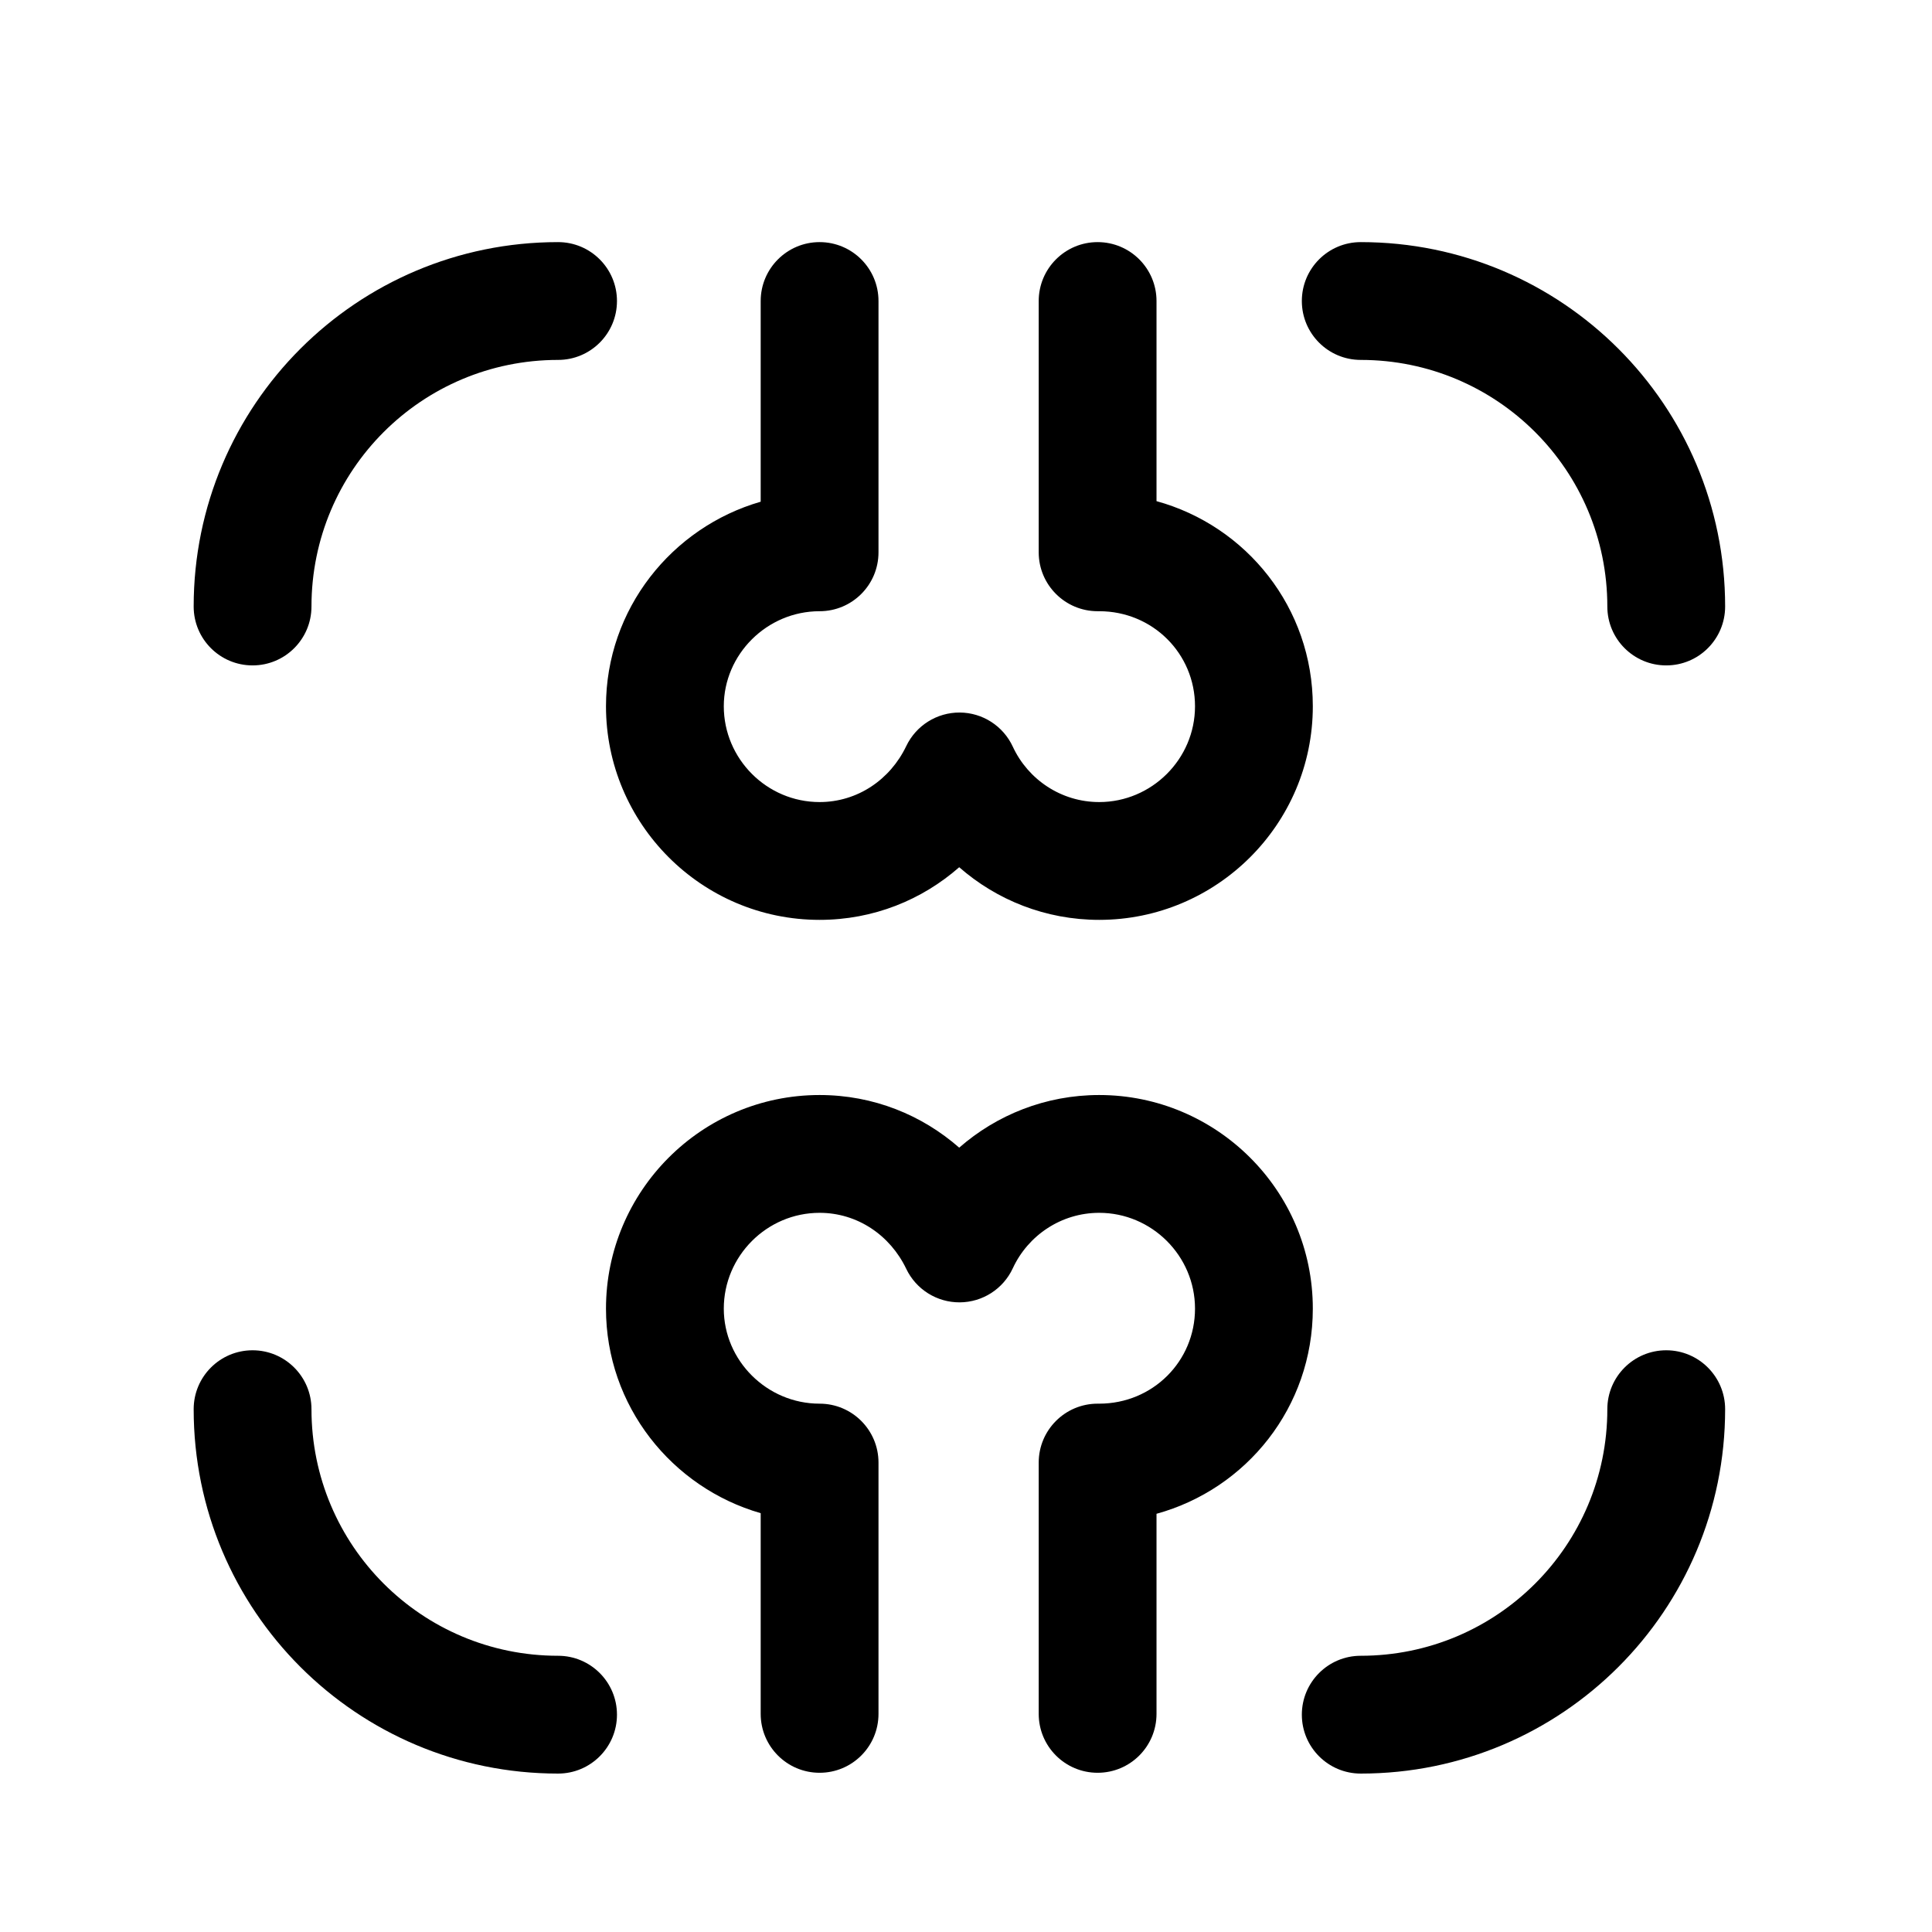 <svg width="41" height="41" viewBox="0 0 41 41" fill="none" xmlns="http://www.w3.org/2000/svg">
<path fill-rule="evenodd" clip-rule="evenodd" d="M5.36 28.655C6.05 28.655 6.61 29.215 6.61 29.905C6.61 32.798 8.95 35.138 11.843 35.138C12.534 35.138 13.093 35.698 13.093 36.388C13.093 37.078 12.534 37.638 11.843 37.638C7.569 37.638 4.11 34.178 4.11 29.905C4.11 29.215 4.669 28.655 5.36 28.655Z" fill="currentColor"/>
<path fill-rule="evenodd" clip-rule="evenodd" d="M35.36 28.655C36.05 28.655 36.61 29.215 36.61 29.905C36.61 34.178 33.15 37.638 28.877 37.638C28.186 37.638 27.627 37.078 27.627 36.388C27.627 35.698 28.186 35.138 28.877 35.138C31.77 35.138 34.11 32.798 34.11 29.905C34.11 29.215 34.67 28.655 35.36 28.655Z" fill="currentColor"/>
<path fill-rule="evenodd" clip-rule="evenodd" d="M11.843 7.638C8.95 7.638 6.61 9.978 6.61 12.871C6.61 13.562 6.05 14.121 5.36 14.121C4.669 14.121 4.11 13.562 4.11 12.871C4.11 8.598 7.569 5.138 11.843 5.138C12.534 5.138 13.093 5.698 13.093 6.388C13.093 7.078 12.534 7.638 11.843 7.638Z" fill="currentColor"/>
<path fill-rule="evenodd" clip-rule="evenodd" d="M27.627 6.388C27.627 5.698 28.186 5.138 28.877 5.138C33.15 5.138 36.61 8.598 36.61 12.871C36.61 13.562 36.05 14.121 35.36 14.121C34.67 14.121 34.11 13.562 34.11 12.871C34.11 9.978 31.77 7.638 28.877 7.638C28.186 7.638 27.627 7.078 27.627 6.388Z" fill="currentColor"/>
<path fill-rule="evenodd" clip-rule="evenodd" d="M17.393 25.738C16.271 25.738 15.36 26.658 15.36 27.771C15.36 28.873 16.275 29.788 17.393 29.788C18.084 29.788 18.643 30.348 18.643 31.038V36.371C18.643 37.062 18.084 37.621 17.393 37.621C16.703 37.621 16.143 37.062 16.143 36.371V32.112C14.258 31.57 12.86 29.835 12.86 27.771C12.86 25.285 14.882 23.238 17.393 23.238C18.539 23.238 19.568 23.665 20.356 24.355C21.148 23.662 22.187 23.238 23.327 23.238C25.813 23.238 27.86 25.26 27.86 27.771C27.86 29.863 26.453 31.599 24.543 32.125V36.371C24.543 37.062 23.984 37.621 23.293 37.621C22.603 37.621 22.043 37.062 22.043 36.371V31.038C22.043 30.348 22.603 29.788 23.293 29.788H23.326C24.461 29.788 25.36 28.89 25.36 27.771C25.36 26.649 24.44 25.738 23.327 25.738C22.518 25.738 21.816 26.219 21.494 26.913C21.291 27.353 20.852 27.635 20.368 27.638C19.883 27.641 19.441 27.364 19.232 26.927C18.89 26.211 18.192 25.738 17.393 25.738Z" fill="currentColor"/>
<path fill-rule="evenodd" clip-rule="evenodd" d="M17.393 5.138C18.084 5.138 18.643 5.698 18.643 6.388V11.721C18.643 12.412 18.084 12.971 17.393 12.971C16.275 12.971 15.36 13.887 15.36 14.988C15.36 16.102 16.271 17.021 17.393 17.021C18.192 17.021 18.89 16.549 19.232 15.833C19.441 15.396 19.883 15.118 20.368 15.121C20.852 15.124 21.291 15.407 21.494 15.847C21.816 16.541 22.518 17.021 23.327 17.021C24.44 17.021 25.36 16.11 25.36 14.988C25.36 13.87 24.461 12.971 23.327 12.971H23.294C22.604 12.971 22.043 12.412 22.043 11.721V6.388C22.043 5.698 22.603 5.138 23.293 5.138C23.984 5.138 24.543 5.698 24.543 6.388V10.635C26.453 11.161 27.86 12.897 27.86 14.988C27.86 17.499 25.813 19.521 23.327 19.521C22.187 19.521 21.148 19.098 20.356 18.404C19.568 19.095 18.539 19.521 17.393 19.521C14.882 19.521 12.86 17.474 12.86 14.988C12.86 12.925 14.258 11.19 16.143 10.647V6.388C16.143 5.698 16.703 5.138 17.393 5.138Z" fill="currentColor"/>
</svg>
